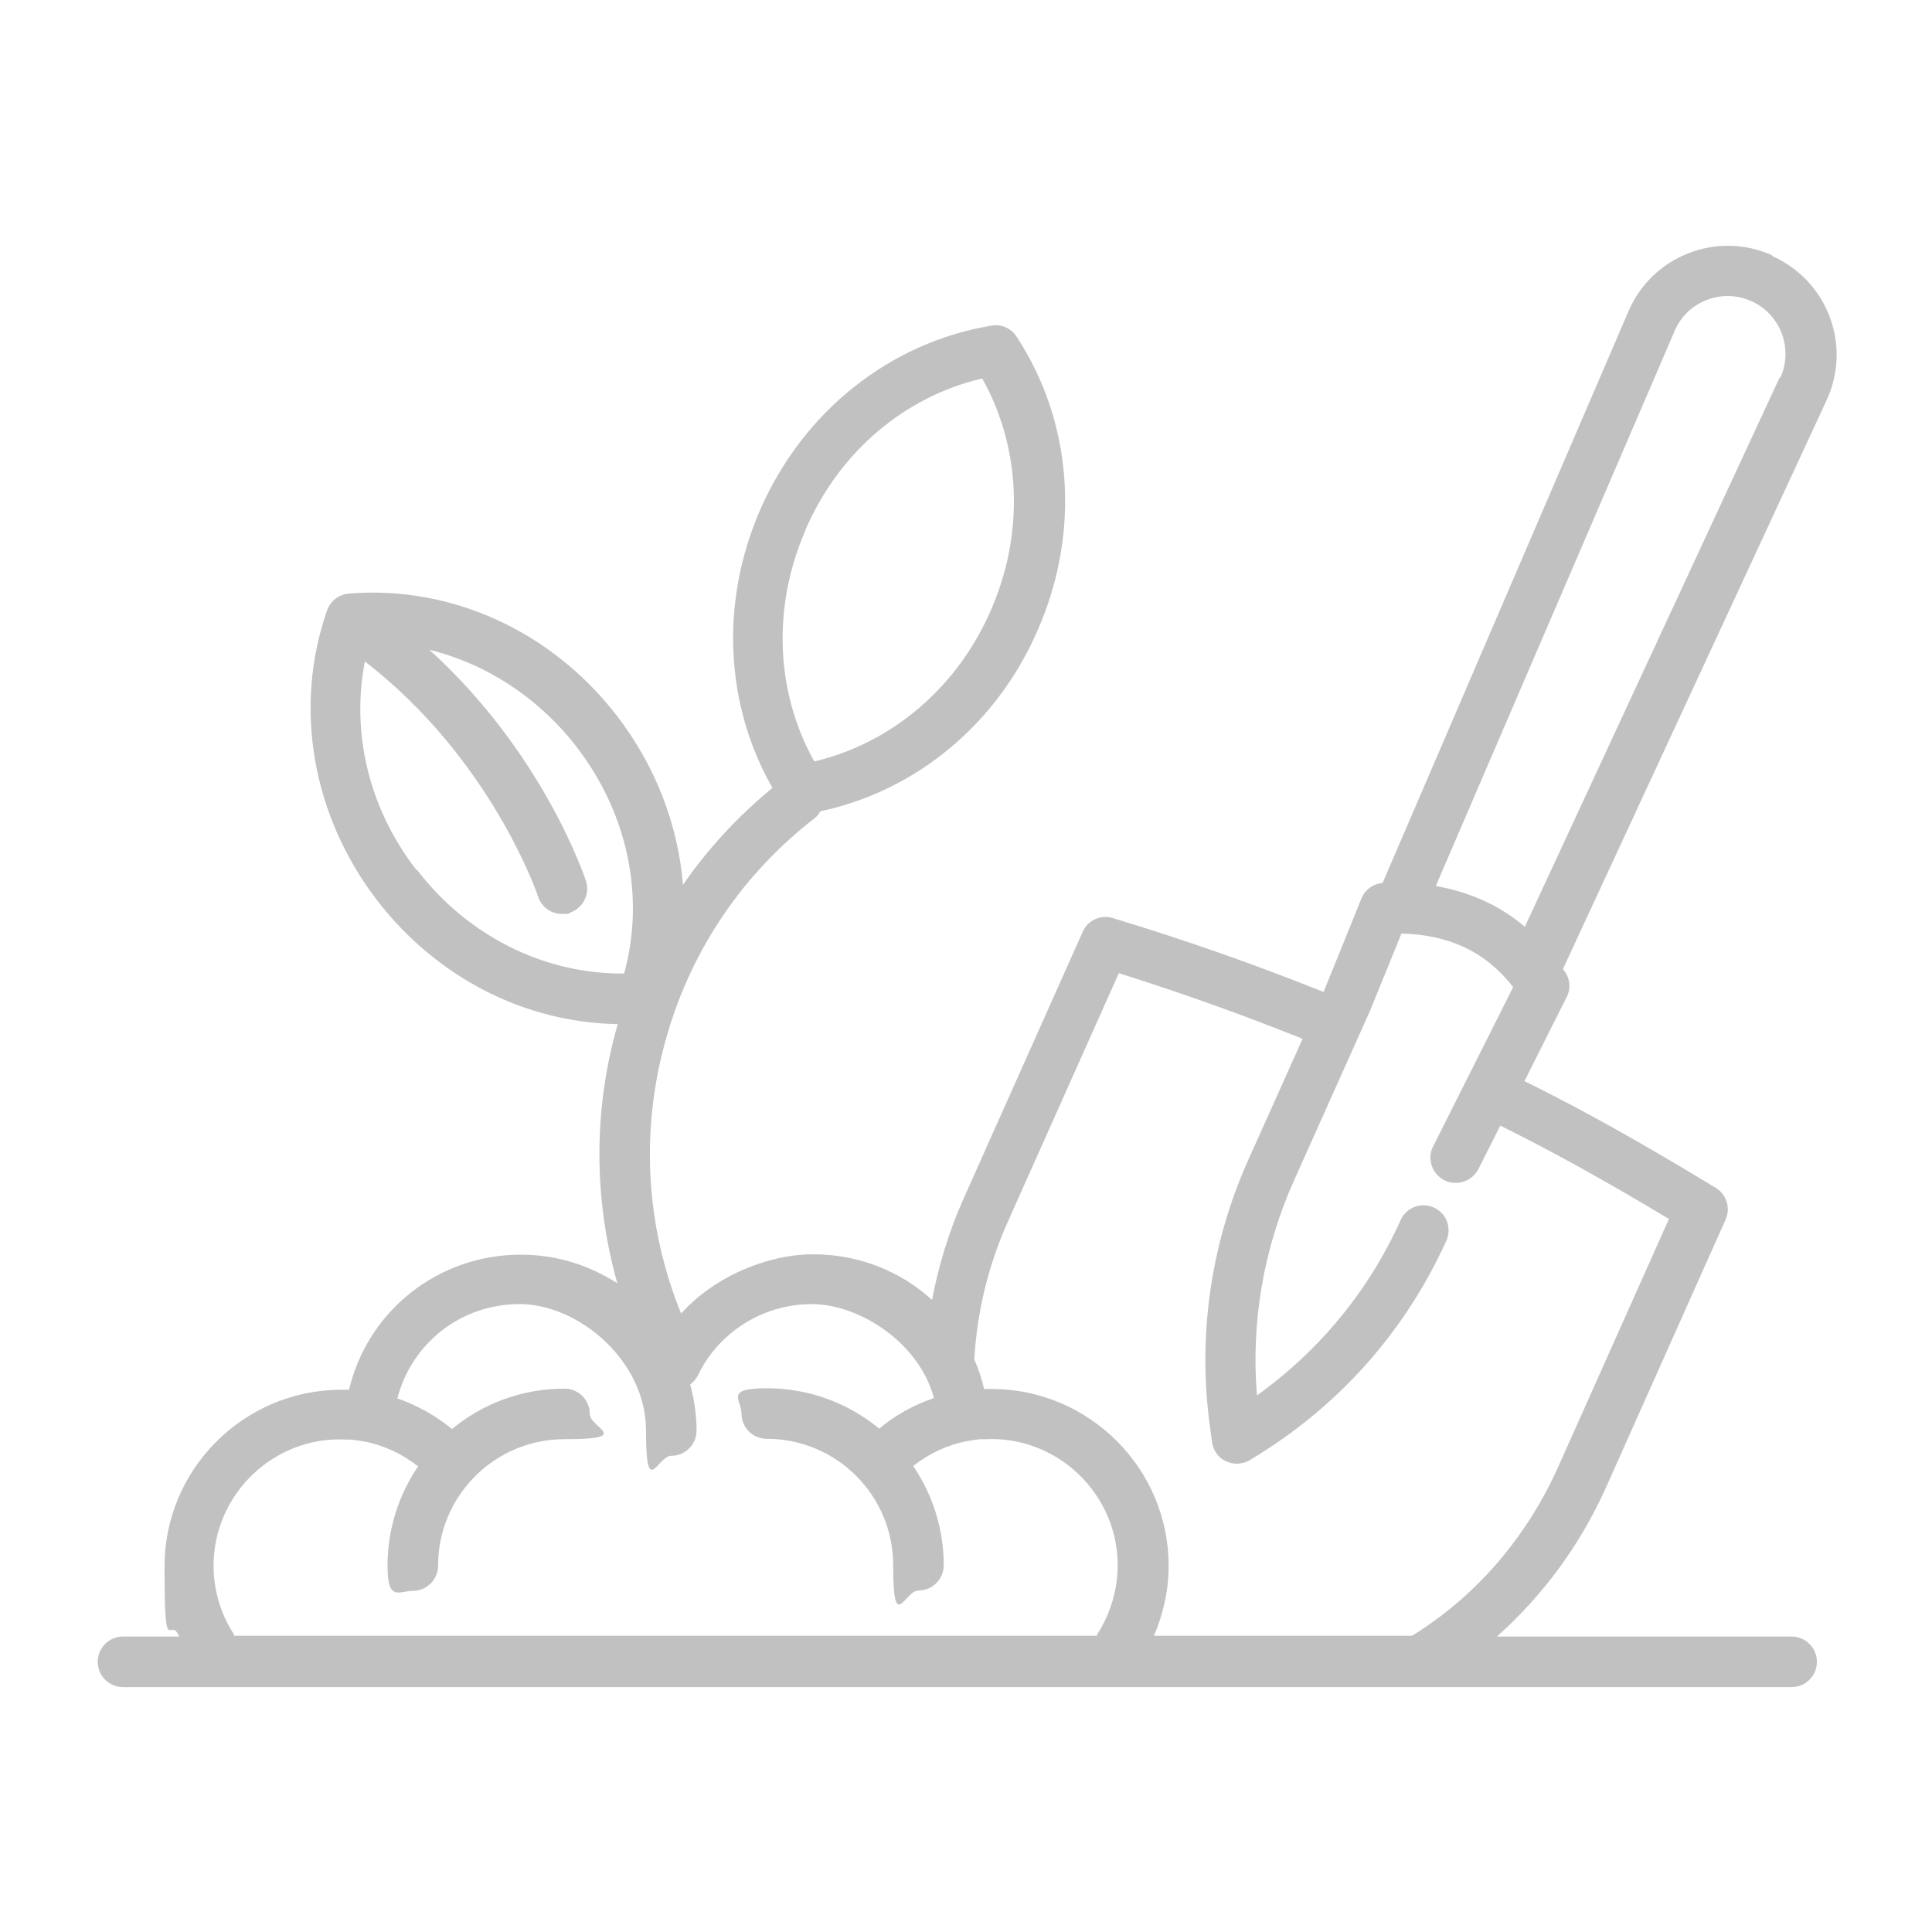 <?xml version="1.0" encoding="UTF-8"?>
<svg xmlns="http://www.w3.org/2000/svg" id="Layer_1" data-name="Layer 1" version="1.1" viewBox="0 0 512 512" width="100" height="100">
  <defs>
    <style>
      .cls-1 {
        fill: #c1c1c1;
        stroke-width: 0px;
      }
    </style>
  </defs>
  <path class="cls-1" d="M469.5,67.6c-7-3.1-14.9-3.3-22-.5-7.2,2.8-12.8,8.2-15.9,15.3l-65.2,151.6c-2.5.2-4.7,1.8-5.6,4.1l-9.8,24.2-.2.6c-18.2-7.3-37-13.9-55.9-19.6-3.2-1-6.7.6-8,3.7l-31.7,71c-3.8,8.6-6.5,17.5-8.2,26.5-8.3-7.6-19.4-12.1-31.5-12.1s-26.2,5.9-35,15.7c-9.6-23.6-10.9-49.6-3.6-74.2,6.7-22.8,20.2-42.5,38.9-57,.7-.5,1.2-1.2,1.6-1.9,25.4-5.4,46.8-23.1,57.6-48,11.4-26,9.3-55.1-5.6-77.8-1.4-2.2-4.1-3.4-6.7-2.9-26.9,4.5-49.8,22.7-61.2,48.7-10.7,24.5-9.4,51.7,3.2,73.8-9.1,7.5-17.1,16.1-23.7,25.7-1.3-15.8-7.2-31.4-17.5-44.8-17.3-22.4-43.8-34.6-71-32.4-2.6.2-4.9,1.9-5.8,4.4-9,25.7-4,54.6,13.4,77.1,15.8,20.4,39.1,32.2,63.6,32.6-6.5,22.7-6.4,46.3-.1,68.7-7.4-4.8-16.1-7.6-25.6-7.6-22,0-40.6,15-45.5,35.8-.3,0-.6,0-.9,0-.4,0-.8,0-1.2,0s-.2,0-.3,0c-25.6.2-46.5,21.1-46.5,46.8s1.4,12.7,3.9,18.6h-14.9c-3.7,0-6.7,3-6.7,6.7s3,6.7,6.7,6.7h442.2c3.7,0,6.7-3,6.7-6.7s-3-6.7-6.7-6.7h-78.1c12.1-10.8,22-24.1,28.9-39.5l31.7-71c1.4-3.1.2-6.7-2.6-8.4-19.6-11.9-35.1-20.6-50.7-28.3l11.2-22.3c1.1-2.1.9-4.6-.4-6.6-.2-.3-.4-.5-.6-.8l69.9-150.8c3.2-7,3.5-14.8.8-22-2.7-7.2-8.1-12.9-15.1-16.1h0ZM213.5,140.3c8.9-20.5,26.2-35.2,46.8-40,10.3,18.4,11.2,41,2.3,61.4-8.9,20.5-26.2,35.2-46.8,40.1-10.3-18.4-11.2-41-2.3-61.4h0ZM110.4,230.6c-12.6-16.2-17.4-36.3-13.7-55.3,33.5,25.8,45.8,61.9,45.9,62.3.9,2.8,3.5,4.6,6.3,4.6s1.4-.1,2.1-.3c3.5-1.2,5.4-4.9,4.3-8.4-.5-1.5-11.5-34.1-41.5-61.3,15,3.7,28.8,12.6,38.9,25.6,13.7,17.7,18.3,39.9,12.7,60.2-.2,0-.4,0-.6,0-20.8,0-40.9-10-54.3-27.5h0ZM290.8,433.5H62.1c-.1-.2-.1-.5-.3-.7-3.4-5.3-5.2-11.5-5.2-17.9,0-19,16.1-34.4,35.1-33.4.4,0,.8,0,1.1,0,1.2.1,2.4.3,3.6.5,0,0,0,0,.1,0,5.2,1,10.1,3.3,14.3,6.6-5.1,7.5-8.1,16.6-8.1,26.3s3,6.7,6.7,6.7,6.7-3,6.7-6.7c0-18.5,15-33.5,33.5-33.5s6.7-3,6.7-6.7-3-6.7-6.7-6.7c-11.3,0-21.7,4-29.8,10.7-4.4-3.6-9.3-6.3-14.5-8.1,3.8-14.6,16.8-25,32.4-25s33.5,15,33.5,33.5,3,6.7,6.7,6.7,6.7-3,6.7-6.7-.6-8.3-1.7-12.2c.8-.6,1.5-1.4,2-2.3,5.5-11.6,17.4-19,30.2-19s28.6,10.4,32.4,24.9c-5.3,1.8-10.2,4.5-14.5,8.1-8.1-6.7-18.5-10.7-29.8-10.7s-6.7,3-6.7,6.7,3,6.7,6.7,6.7c18.5,0,33.5,15,33.5,33.5s3,6.7,6.7,6.7,6.7-3,6.7-6.7c0-9.7-3-18.8-8.1-26.3,4.2-3.3,9.1-5.6,14.3-6.6,0,0,0,0,0,0,1.2-.2,2.4-.4,3.6-.5.4,0,.9,0,1.3,0,19-.9,35,14.5,35,33.4,0,6.6-2,13.1-5.6,18.6h0ZM442.3,323l-29.3,65.6c-8.4,18.8-21.8,34.4-38.8,44.9h-68.4c2.5-5.8,3.9-12.1,3.9-18.6,0-25.7-21-46.6-46.5-46.8-.1,0-.2,0-.3,0-.4,0-.7,0-1.1,0-.3,0-.7,0-1,0-.6-2.7-1.5-5.3-2.6-7.8,0,0,0,0,0,0,.7-12.6,3.7-25,9-36.8l29.3-65.6c16.5,5.2,32.8,11,48.7,17.4l-14.4,32.1c-10,22.3-13.5,46.9-10.1,71l.5,3.8c.3,2.2,1.7,4.2,3.8,5.1.9.4,1.9.6,2.8.6s2.4-.3,3.5-1l2.4-1.5c21.9-13.6,39-33.2,49.6-56.6,1.5-3.4,0-7.3-3.3-8.8-3.4-1.5-7.3,0-8.8,3.3-8.4,18.7-21.5,34.6-38.1,46.5-1.6-19.5,1.8-39,9.8-56.9l20.2-45.1,8.3-20.4c12.8.3,22.5,5,29.6,14.2l-21.2,42.2c-1.7,3.3-.3,7.3,3,9,3.3,1.6,7.3.3,9-3l5.8-11.5c13.9,6.9,27.8,14.6,44.8,24.8h0ZM471.6,100.1l-67.5,145.5c-6.6-5.6-14.5-9.2-23.6-10.8l63.3-147.1c1.6-3.8,4.6-6.7,8.5-8.2,3.8-1.5,8-1.4,11.8.3,3.8,1.7,6.6,4.7,8.1,8.6,1.4,3.8,1.3,8-.4,11.7h0Z"/>
</svg>
